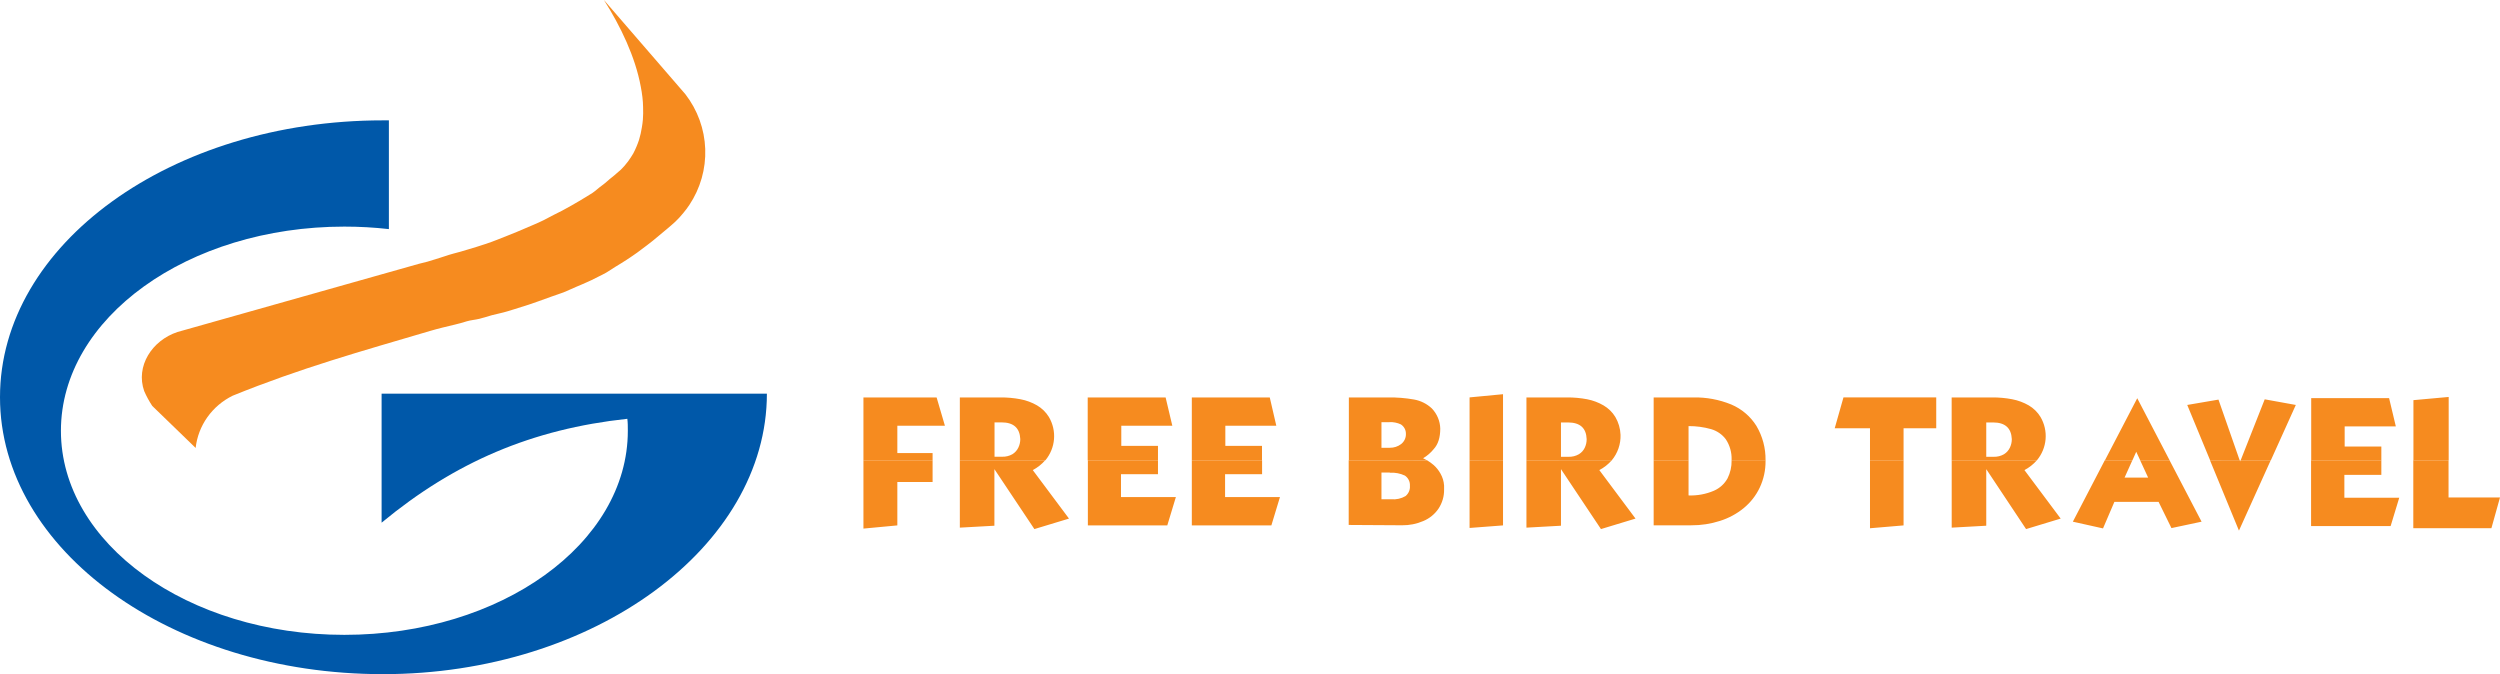 <svg width="267" height="72" viewBox="0 0 267 72" fill="none" xmlns="http://www.w3.org/2000/svg">
    <g clip-path="url(#clip0_2975_13194)">
        <path fill-rule="evenodd" clip-rule="evenodd" d="M40.755 42.043H81.904C81.904 58.374 63.462 72 40.891 72C18.321 72 0 58.753 0 42.422C0 26.091 18.307 12.854 40.891 12.854C41.108 12.854 41.317 12.854 41.533 12.854V24.468C39.955 24.29 38.367 24.201 36.778 24.202C20.058 24.202 6.507 33.968 6.507 46.009C6.507 58.05 20.058 67.802 36.778 67.802C53.497 67.802 67.052 58.05 67.052 46.009C67.052 45.571 67.052 45.144 66.999 44.728C56.819 45.824 48.581 49.349 40.755 55.822V42.043Z" fill="#0058A9"/>
        <path fill-rule="evenodd" clip-rule="evenodd" d="M64.498 0L73.196 10.06C74.502 11.75 75.243 13.794 75.319 15.912C75.395 18.031 74.8 20.12 73.618 21.896C73.423 22.188 73.212 22.469 72.986 22.739C72.717 23.073 72.425 23.389 72.114 23.686C71.832 23.939 71.552 24.191 71.263 24.427C70.973 24.663 70.701 24.902 70.411 25.137C69.965 25.506 69.571 25.851 69.114 26.183C68.782 26.439 68.388 26.736 68.067 26.968C67.746 27.201 67.303 27.498 66.919 27.751C66.535 28.003 66.117 28.256 65.715 28.499C65.391 28.693 65.059 28.939 64.738 29.12C64.218 29.414 63.692 29.64 63.182 29.913C62.833 30.087 62.484 30.217 62.136 30.381C61.787 30.545 61.284 30.723 60.911 30.91C60.213 31.252 59.637 31.406 58.908 31.672C58.441 31.833 57.956 32.014 57.467 32.191C57.118 32.301 56.801 32.413 56.48 32.533C55.96 32.704 55.433 32.874 54.913 33.028C54.666 33.11 54.425 33.182 54.177 33.254C53.636 33.418 53.099 33.517 52.548 33.66C52.174 33.763 51.592 33.954 51.208 34.046C50.712 34.166 50.273 34.186 49.837 34.319C49.401 34.453 49.041 34.562 48.605 34.661C47.702 34.876 46.798 35.088 45.936 35.344C38.536 37.527 32.102 39.317 24.849 42.261C23.766 42.794 22.837 43.583 22.146 44.557C21.456 45.532 21.026 46.66 20.895 47.84L16.262 43.354C15.929 42.851 15.641 42.321 15.4 41.769C14.465 39.108 16.231 36.365 18.948 35.46L44.729 28.178C45.347 28.039 45.957 27.869 46.557 27.669C47.199 27.484 47.82 27.242 48.445 27.078C48.933 26.955 49.432 26.815 49.917 26.661C50.583 26.47 51.225 26.265 51.836 26.063C52.666 25.79 53.486 25.452 54.278 25.137C54.899 24.895 55.513 24.639 56.114 24.376C56.714 24.113 57.391 23.846 58.026 23.532C58.406 23.341 58.779 23.146 59.156 22.941C59.533 22.736 59.923 22.576 60.297 22.354C60.803 22.07 61.302 21.814 61.801 21.503C62.3 21.192 62.816 20.912 63.276 20.605C63.657 20.342 63.939 20.058 64.323 19.785C64.707 19.512 65.021 19.184 65.37 18.921C65.719 18.658 65.973 18.391 66.305 18.125C66.584 17.851 66.84 17.556 67.073 17.243C67.268 16.96 67.477 16.676 67.634 16.389C67.877 15.926 68.081 15.444 68.245 14.948C68.382 14.5 68.485 14.044 68.555 13.582C68.597 13.319 68.639 13.052 68.66 12.779C68.693 12.332 68.7 11.884 68.681 11.436C68.681 11.095 68.65 10.736 68.611 10.381C68.573 10.026 68.506 9.629 68.433 9.243C67.85 6.087 66.291 2.815 64.498 0Z" fill="#F68B1F"/>
        <path fill-rule="evenodd" clip-rule="evenodd" d="M99.601 49.154V51.477H95.836V56.113L92.215 56.454V49.154H99.601ZM111.631 49.154C111.258 49.582 110.807 49.939 110.302 50.207L114.168 55.385L110.473 56.505L106.202 50.104V56.147L102.511 56.352V49.154H111.631ZM123.672 49.154V50.644H119.722V53.086H125.584L124.666 56.113H116.184V49.154H123.672ZM134.791 49.154V50.644H130.838V53.086H136.7L135.782 56.113H127.286V49.154H134.791ZM152.4 49.154C152.656 49.304 152.897 49.477 153.119 49.67C153.409 49.931 153.653 50.237 153.841 50.575C154.068 50.971 154.201 51.411 154.229 51.863C154.236 51.999 154.236 52.134 154.229 52.27C154.244 52.996 154.037 53.709 153.635 54.319C153.239 54.907 152.674 55.368 152.013 55.645C151.296 55.955 150.519 56.11 149.735 56.099L144.041 56.065V49.154H152.4ZM160.523 49.154V56.113L156.95 56.386V49.154H160.523ZM172.141 49.154C171.767 49.582 171.315 49.939 170.808 50.207L174.674 55.385L170.983 56.505L166.712 50.104V56.147L163.024 56.352V49.154H172.141ZM180.337 49.154V52.912C181.268 52.947 182.194 52.775 183.048 52.41C183.671 52.137 184.184 51.67 184.506 51.081C184.8 50.49 184.947 49.839 184.935 49.182V49.148H188.56V49.209C188.574 50.199 188.362 51.179 187.939 52.078C187.541 52.922 186.957 53.668 186.23 54.265C185.483 54.876 184.623 55.34 183.697 55.631C182.707 55.95 181.672 56.109 180.63 56.102H176.611V49.154H180.337ZM203.301 49.154V56.113L199.715 56.417V49.154H203.301ZM217.544 49.154C217.169 49.582 216.717 49.939 216.211 50.207L220.08 55.385L216.385 56.505L212.132 50.104V56.147L208.441 56.352V49.154H217.544ZM227.738 49.154L226.905 51.006H229.42L228.565 49.154H231.705L235.128 55.716L231.911 56.4L230.537 53.599H225.816L224.602 56.434L221.381 55.716L224.794 49.154H227.738ZM239.2 49.154L239.245 49.278L239.291 49.154H242.514L239.12 56.669L236.025 49.154H239.2ZM254.328 49.154V50.716H250.379V53.158H256.24L255.319 56.184H246.823V49.154H254.328ZM261.505 49.154V53.127H267L266.083 56.41H257.74V49.154H261.505ZM148.426 50.47H147.54V53.322H148.587C149.12 53.37 149.656 53.25 150.115 52.98C150.275 52.846 150.401 52.676 150.482 52.485C150.562 52.294 150.596 52.087 150.579 51.88C150.592 51.67 150.55 51.459 150.457 51.269C150.363 51.079 150.222 50.915 150.045 50.794C149.546 50.557 148.993 50.452 148.44 50.487L148.426 50.47Z" fill="#F68B1F"/>
        <path fill-rule="evenodd" clip-rule="evenodd" d="M92.215 49.155V42.446H100.03L100.916 45.465H95.836V48.386H99.601V49.155H92.215ZM102.511 49.155V42.446H106.848C107.569 42.44 108.289 42.505 108.997 42.641C109.618 42.76 110.214 42.982 110.759 43.296C111.277 43.601 111.711 44.025 112.022 44.533C112.444 45.251 112.635 46.077 112.568 46.902C112.501 47.728 112.181 48.514 111.649 49.158L102.511 49.155ZM116.167 49.155V42.446H124.488L125.203 45.465H119.754V47.617H123.672V49.155H116.167ZM127.286 49.155V42.446H135.611L136.309 45.465H130.866V47.617H134.781V49.155H127.286ZM144.058 49.155V42.446H148.227C149.163 42.431 150.098 42.505 151.019 42.668C151.736 42.795 152.399 43.128 152.924 43.624C153.48 44.208 153.799 44.971 153.82 45.77C153.82 46.726 153.59 47.453 153.122 47.962C152.806 48.353 152.421 48.685 151.985 48.943C152.016 48.943 152.142 49.025 152.372 49.144H152.397L144.058 49.155ZM156.95 49.155V42.442L160.523 42.101V49.172L156.95 49.155ZM163.024 49.155V42.446H167.361C168.082 42.441 168.802 42.506 169.51 42.641C170.126 42.761 170.715 42.983 171.255 43.296C171.775 43.599 172.209 44.024 172.518 44.533C172.857 45.114 173.048 45.767 173.073 46.436C173.107 47.428 172.772 48.399 172.131 49.168L163.024 49.155ZM176.611 49.155V42.446H180.836C182.227 42.417 183.609 42.673 184.893 43.197C186.009 43.67 186.948 44.468 187.583 45.483C188.243 46.598 188.581 47.869 188.56 49.158H184.935V49.083C184.958 48.314 184.742 47.556 184.314 46.91C183.925 46.392 183.374 46.013 182.744 45.831C181.962 45.611 181.151 45.502 180.337 45.507V49.155H176.611ZM199.715 49.155V45.739H195.947L196.882 42.442H206.79V45.739H203.301V49.155H199.715ZM208.437 49.155V42.446H212.76C213.48 42.44 214.199 42.505 214.906 42.641C215.528 42.76 216.125 42.982 216.671 43.296C217.188 43.6 217.62 44.025 217.927 44.533C218.348 45.252 218.537 46.078 218.468 46.904C218.4 47.729 218.077 48.515 217.544 49.158L208.437 49.155ZM224.808 49.155L228.258 42.531L231.712 49.155H228.572L228.15 48.249L227.745 49.155H224.808ZM236.039 49.155L233.597 43.249L236.932 42.678L239.2 49.168L236.039 49.155ZM239.305 49.155L241.872 42.647L245.194 43.249L242.528 49.155H239.305ZM246.837 49.155V42.518H255.155L255.874 45.537H250.41V47.689H254.328V49.155H246.837ZM257.754 49.155V42.736L261.519 42.395V49.155H257.754ZM106.216 48.779H107.033C107.418 48.791 107.799 48.696 108.132 48.506C108.407 48.334 108.626 48.089 108.763 47.798C108.899 47.514 108.968 47.204 108.966 46.89C108.91 45.703 108.242 45.11 106.963 45.11H106.216V48.779ZM148.395 45.09H147.54V47.822H148.426C148.864 47.831 149.291 47.693 149.637 47.43C149.809 47.295 149.945 47.122 150.034 46.926C150.124 46.729 150.163 46.514 150.15 46.299C150.149 46.106 150.099 45.916 150.006 45.746C149.912 45.577 149.777 45.432 149.613 45.325C149.233 45.147 148.815 45.064 148.395 45.083V45.09ZM166.712 48.786H167.532C167.915 48.797 168.294 48.702 168.624 48.512C168.903 48.344 169.124 48.098 169.259 47.805C169.391 47.52 169.458 47.21 169.455 46.897C169.41 45.71 168.744 45.117 167.455 45.117H166.712V48.779V48.786ZM212.115 48.786H212.931C213.315 48.797 213.695 48.702 214.027 48.512C214.303 48.342 214.522 48.096 214.658 47.805C214.794 47.521 214.863 47.211 214.861 46.897C214.805 45.711 214.142 45.117 212.861 45.117H212.132V48.779L212.115 48.786Z" fill="#F68B1F"/>
    </g>
    <defs>
        <clipPath id="clip0_2975_13194">
            <rect width="267" height="72" fill="white"/>
        </clipPath>
    </defs>
</svg>
